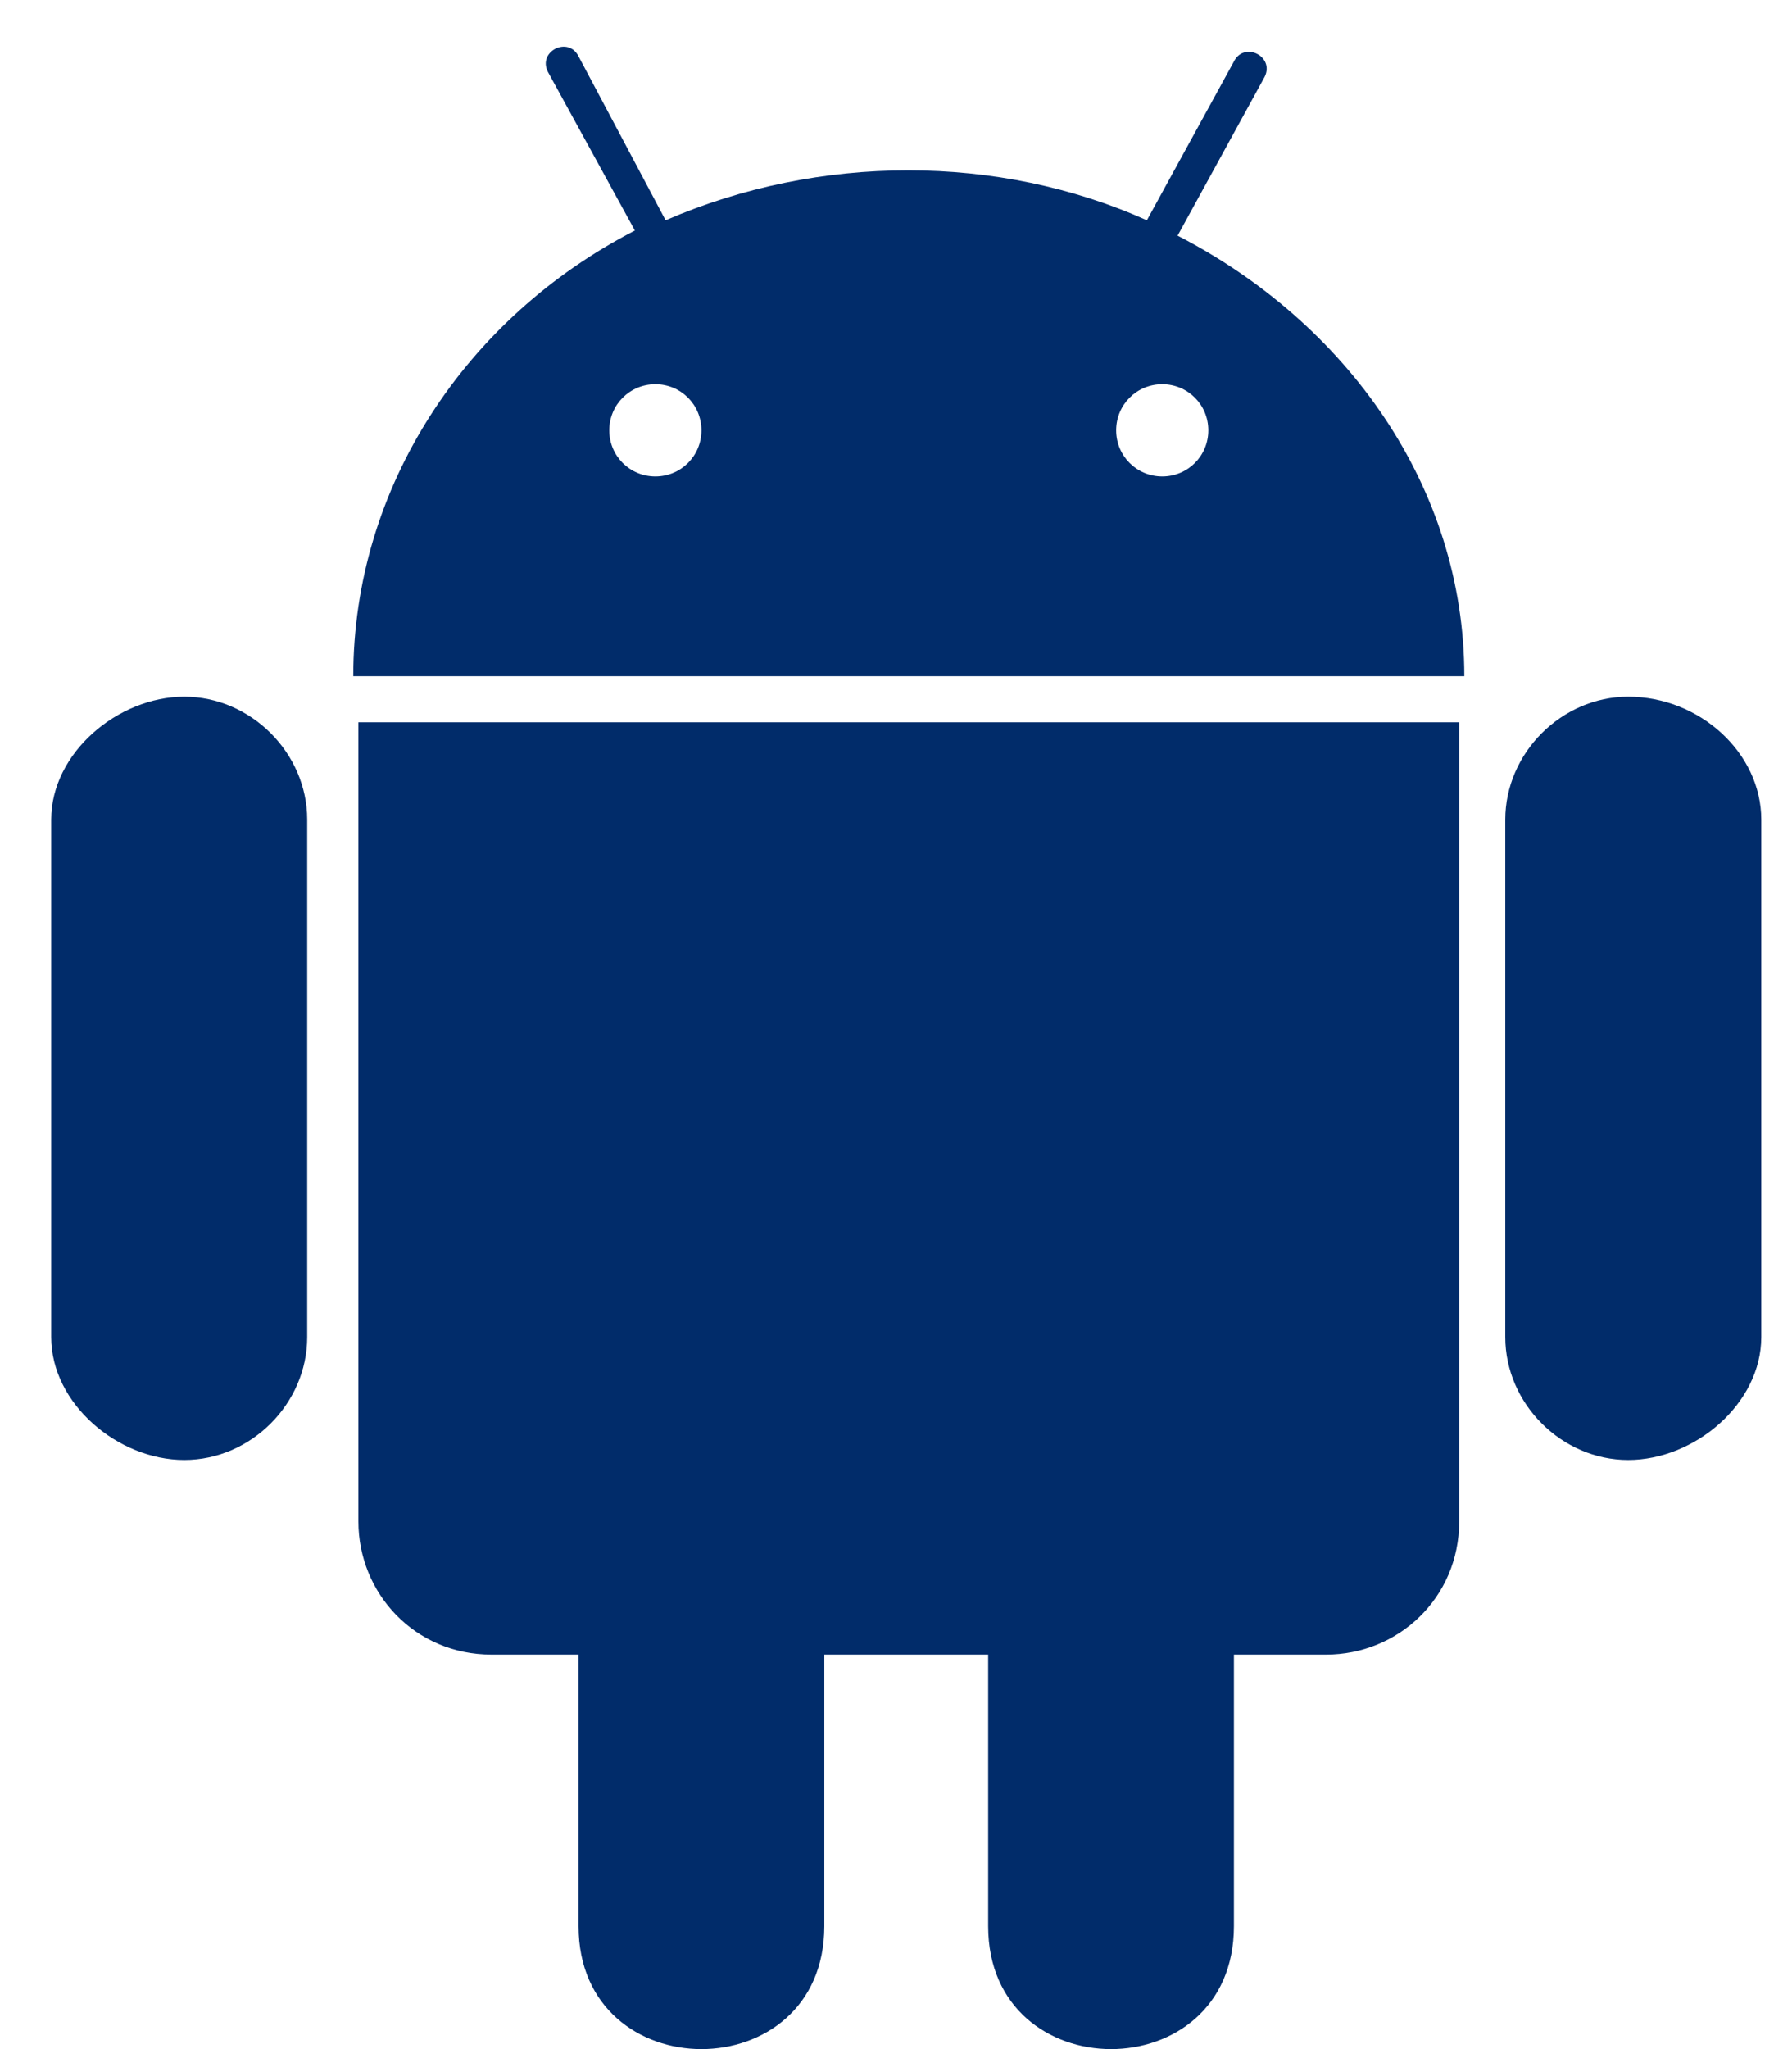 <svg xmlns="http://www.w3.org/2000/svg" viewBox="0 0 35 40"><path fill="#012c6a" d="M6 16v10.1c0 1.3-1.1 2.4-2.4 2.4-1.3 0-2.6-1.1-2.6-2.4V16c0-1.3 1.3-2.4 2.6-2.4S6 14.7 6 16zm1 13.7c0 1.4 1.1 2.6 2.6 2.6h1.7v5.3c0 3.2 4.8 3.2 4.8 0v-5.3h3.2v5.3c0 3.2 4.8 3.2 4.8 0v-5.3h1.8c1.4 0 2.6-1.1 2.6-2.6V14.1H7v15.6zm21.6-16.5H6.9c0-3.7 2.2-7 5.5-8.7l-1.7-3.1c-.2-.4.4-.7.6-.3L13 4.3c3-1.3 6.5-1.3 9.4 0l1.7-3.1c.2-.4.8-.1.6.3L23 4.6c3.3 1.7 5.6 4.9 5.6 8.6zM13.7 8.4c0-.5-.4-.9-.9-.9s-.9.4-.9.9.4.9.9.9.9-.4.9-.9zm9.9 0c0-.5-.4-.9-.9-.9s-.9.4-.9.9.4.9.9.9.9-.4.9-.9zm8.2 5.2c-1.3 0-2.4 1.1-2.4 2.4v10.1c0 1.3 1.1 2.4 2.4 2.4 1.3 0 2.6-1.1 2.6-2.4V16c0-1.3-1.2-2.4-2.6-2.4z"/></svg>